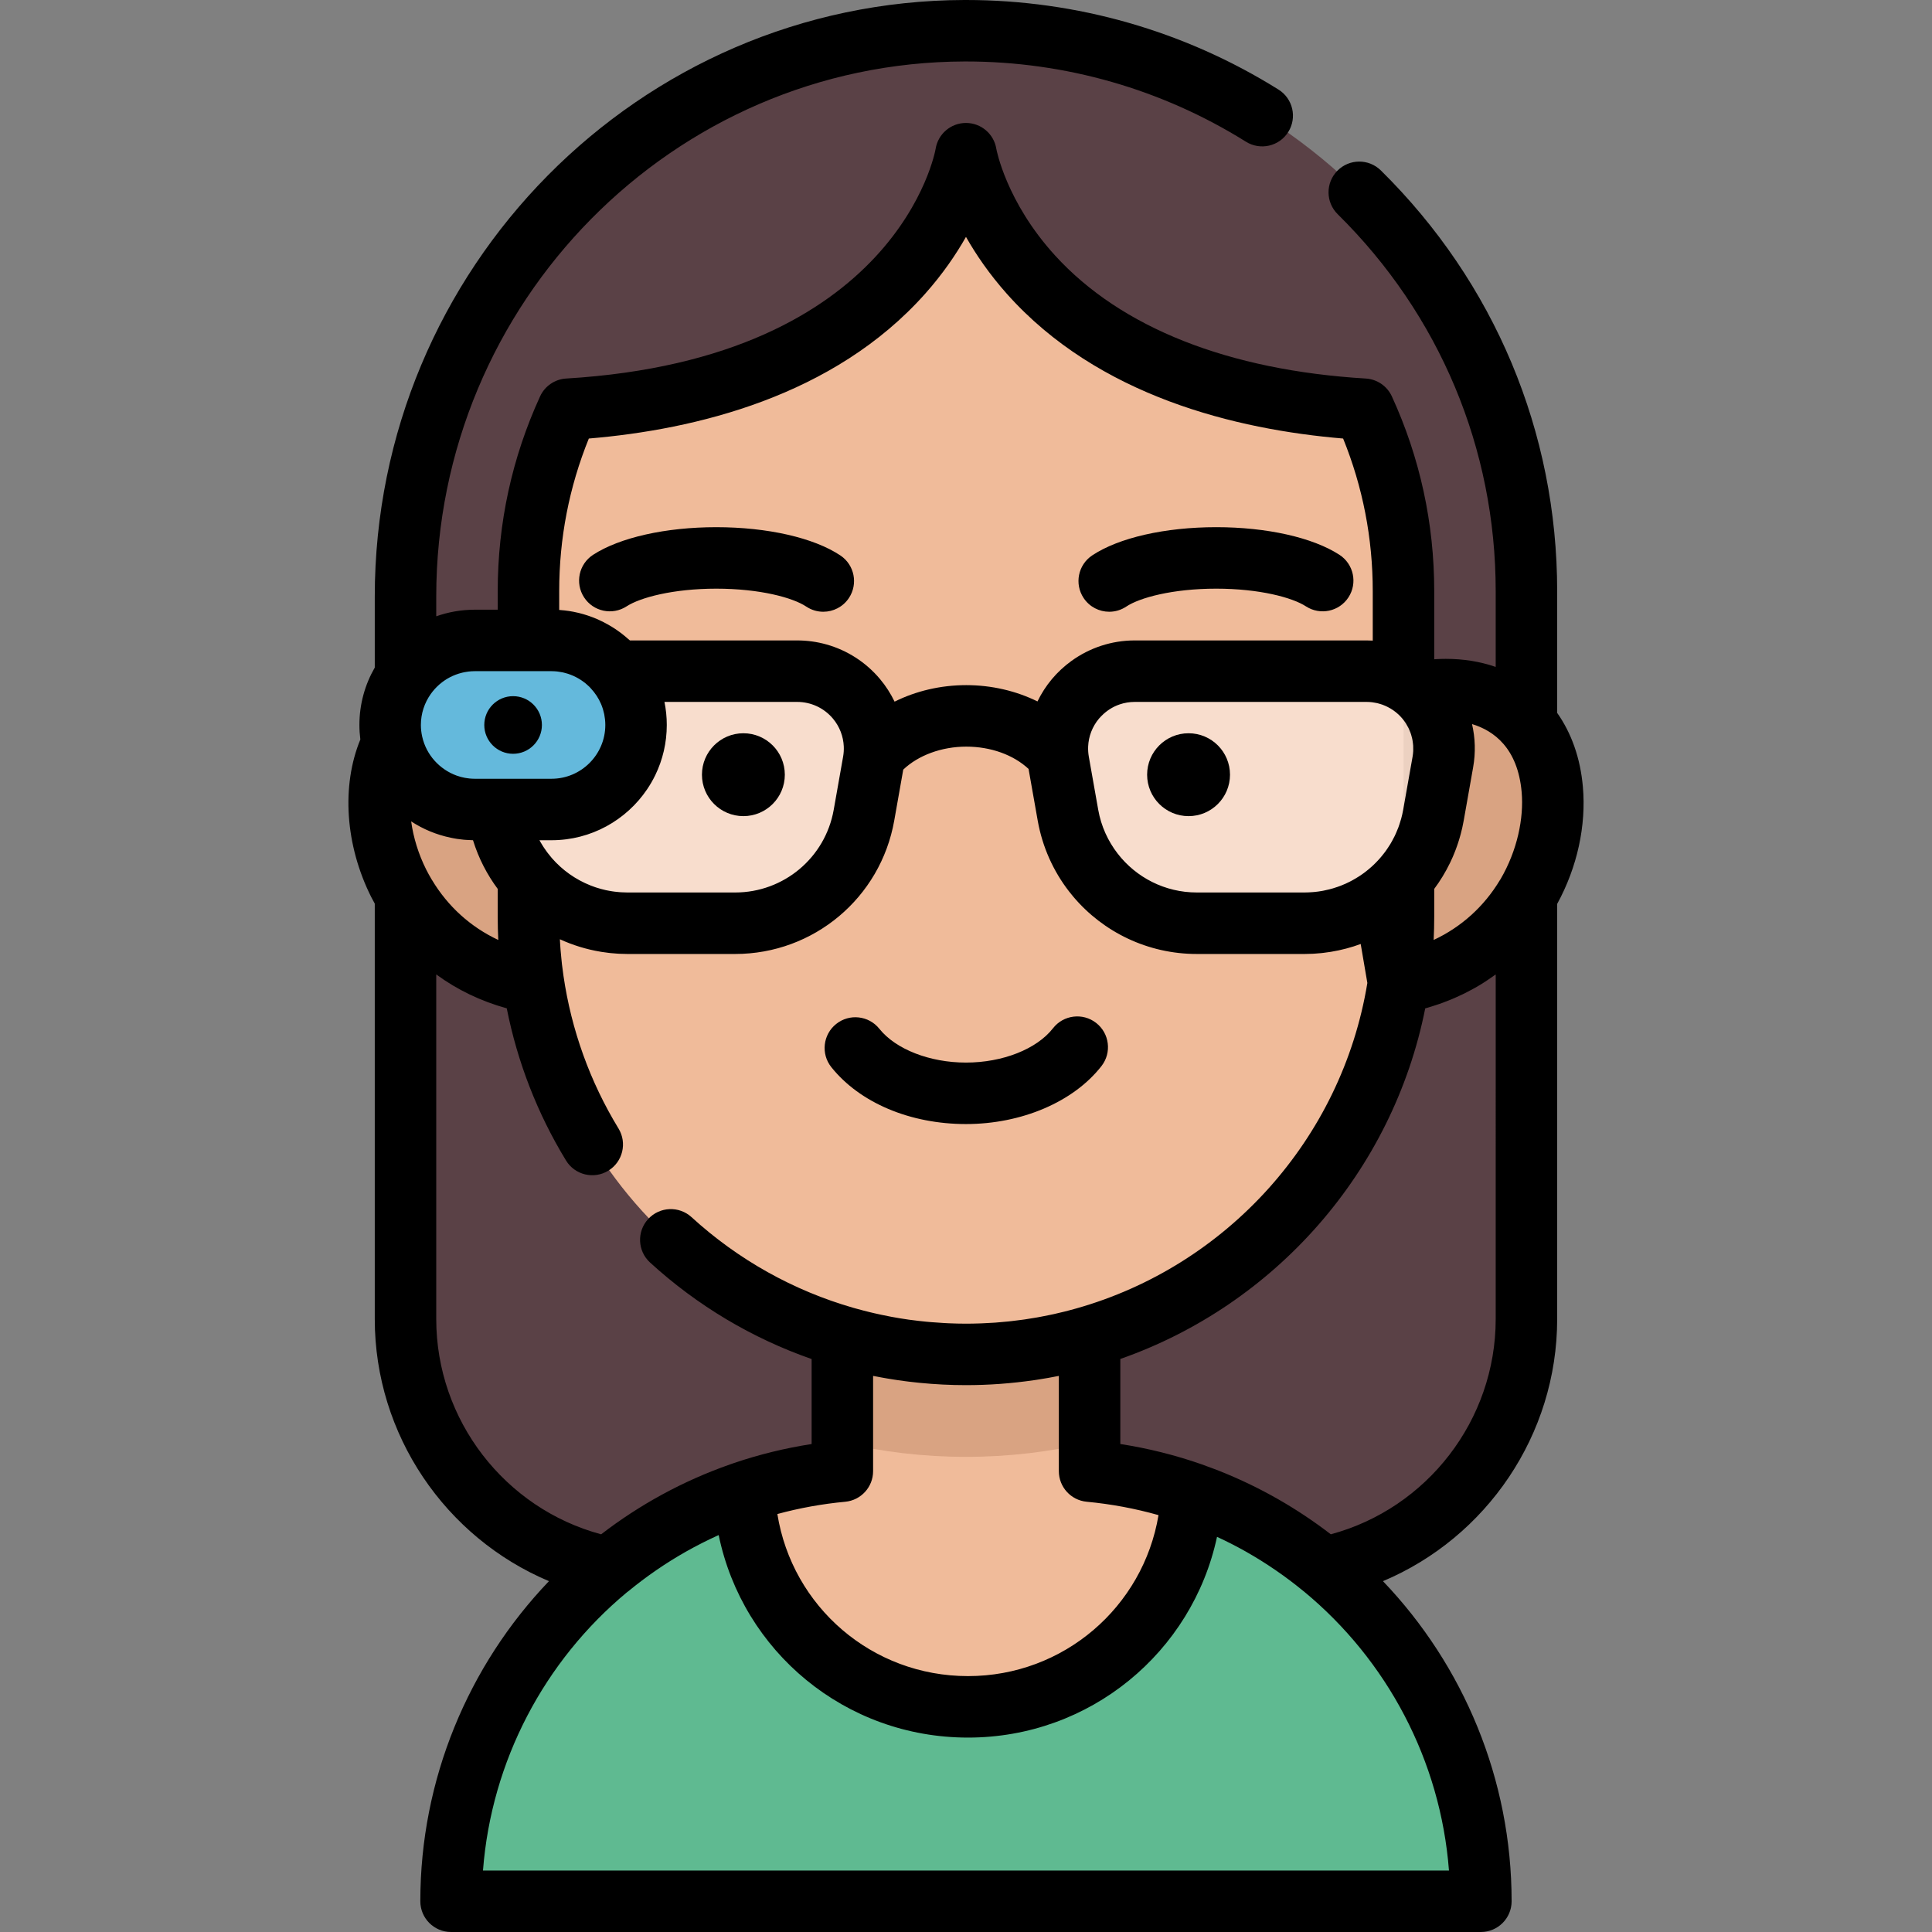 <?xml version="1.0" encoding="iso-8859-1"?>
<!-- Uploaded to: SVG Repo, www.svgrepo.com, Generator: SVG Repo Mixer Tools -->
<svg height="800px" width="800px" version="1.1" id="Layer_1" xmlns="http://www.w3.org/2000/svg" xmlns:xlink="http://www.w3.org/1999/xlink" 
	 viewBox="0 0 512 512" xml:space="preserve">
<rect x="0" y="0" width="512" height="512" fill="#808080" stroke="none"/>
<path style="fill:#5A4146;" d="M255.58,8.147c-82.101,0.228-148.108,67.865-148.108,149.966v191.449
	c0,37.116,30.088,67.205,67.205,67.205h162.65c37.116,0,67.205-30.088,67.205-67.205V156.675
	C404.531,74.636,337.672,7.918,255.58,8.147z"/>
<path style="fill:#5FBA91;" d="M315.829,395.77L315.829,395.77l-59.285,56.563l-59.294-56.942l-1.087,0.377
	c-44.62,15.64-76.617,58.126-76.617,108.086l0,0h272.913l0,0C392.457,453.889,360.453,411.408,315.829,395.77z"/>
<path style="fill:#F0BB9A;" d="M288.758,389.868v-7.574L256,368.958l-32.757,13.337v7.575c-9.007,0.844-17.716,2.713-25.995,5.521
	c1.268,31.661,27.323,56.942,59.294,56.942c31.844,0,57.826-25.079,59.286-56.563C307.229,392.756,298.157,390.751,288.758,389.868z
	"/>
<g>
	<path style="fill:#D9A382;" d="M223.244,330.245v52.05c10.524,2.474,21.489,3.788,32.757,3.788c11.268,0,22.233-1.314,32.758-3.788
		v-52.05H223.244z"/>
	<path style="fill:#D9A382;" d="M358.388,188.832c68.333-30.268,68.973,61.677,12.244,71.656L358.388,188.832z"/>
	<path style="fill:#D9A382;" d="M153.613,188.832c-68.333-30.268-68.973,61.677-12.244,71.656L153.613,188.832z"/>
</g>
<path style="fill:#F0BB9A;" d="M256,40.73c0,0-9.927,61.967-105.463,67.716c-6.728,14.687-10.481,31.018-10.481,48.229v86.309
	c0,64.034,51.911,115.945,115.945,115.945l0,0c64.034,0,115.945-51.911,115.945-115.945v-86.309c0-17.21-3.755-33.542-10.481-48.229
	C265.928,102.699,256,40.73,256,40.73z"/>
<g>
	<path style="opacity:0.5;fill:#FFFFFF;enable-background:new    ;" d="M362.184,177.868h-61.452
		c-12.756,0-22.417,11.521-20.193,24.082l2.493,14.086c2.932,16.56,17.324,28.63,34.143,28.63h28.569
		c16.818,0,31.211-12.069,34.143-28.63l2.493-14.086C384.601,189.39,374.94,177.868,362.184,177.868z"/>
	<path style="opacity:0.5;fill:#FFFFFF;enable-background:new    ;" d="M149.817,177.868h61.452
		c12.756,0,22.417,11.521,20.193,24.082l-2.493,14.086c-2.931,16.56-17.324,28.63-34.143,28.63h-28.569
		c-16.818,0-31.211-12.069-34.143-28.63l-2.493-14.086C127.401,189.39,137.062,177.868,149.817,177.868z"/>
</g>
<path style="fill:#64B9DC;" d="M146.165,169.722H125.8c-12.372,0-22.402,10.029-22.402,22.402l0,0
	c0,12.372,10.029,22.402,22.402,22.402h20.365c12.372,0,22.402-10.029,22.402-22.402l0,0
	C168.566,179.751,158.537,169.722,146.165,169.722z"/>
<path d="M255.993,297.886c14.764,0,28.525-5.89,35.914-15.372c2.765-3.549,2.13-8.667-1.419-11.433
	c-3.547-2.764-8.666-2.131-11.433,1.418c-4.305,5.525-13.358,9.095-23.063,9.095c-9.594,0-18.603-3.515-22.951-8.954
	c-2.81-3.514-7.936-4.086-11.449-1.276c-3.514,2.809-4.086,7.935-1.277,11.449C227.861,292.251,241.198,297.886,255.993,297.886z"/>
<circle cx="135.975" cy="192.127" r="7.636"/>
<path d="M293.961,162.12c1.553,0,3.124-0.443,4.512-1.37c3.544-2.363,12.293-4.749,23.852-4.749c11.43,0,20.172,2.356,23.764,4.691
	c3.773,2.451,8.818,1.382,11.27-2.391c2.452-3.772,1.382-8.817-2.39-11.27c-7.054-4.586-19.257-7.323-32.644-7.323
	c-13.566,0-25.862,2.799-32.89,7.487c-3.743,2.496-4.754,7.553-2.258,11.296C288.746,160.847,291.328,162.12,293.961,162.12z"/>
<path d="M166.049,160.693c3.592-2.335,12.332-4.691,23.764-4.691c11.559,0,20.308,2.385,23.852,4.749
	c1.389,0.926,2.96,1.37,4.512,1.37c2.632,0,5.216-1.273,6.785-3.628c2.496-3.743,1.485-8.801-2.258-11.296
	c-7.029-4.688-19.325-7.487-32.89-7.487c-13.386,0-25.589,2.738-32.644,7.323c-3.772,2.452-4.842,7.498-2.39,11.27
	C157.23,162.075,162.276,163.143,166.049,160.693z"/>
<circle cx="314.981" cy="205.302" r="10.982"/>
<circle cx="197.005" cy="205.302" r="10.982"/>
<path d="M365.943,45.167c-3.205-3.158-8.362-3.124-11.52,0.079c-3.16,3.204-3.124,8.361,0.079,11.52
	c27.002,26.629,41.874,62.111,41.874,99.908v20.065c-0.047-0.016-0.096-0.028-0.142-0.045c-3.98-1.363-8.36-2.091-13.069-2.091
	c-0.82,0-1.656,0.028-2.499,0.072c-0.018,0-0.038,0.002-0.056,0.003c-0.174,0.009-0.35,0.022-0.525,0.033v-18.036
	c0-17.996-3.775-35.365-11.222-51.621c-1.252-2.736-3.913-4.557-6.917-4.739c-36.378-2.189-64.836-13.447-82.297-32.559
	c-13.062-14.299-15.597-28.225-15.613-28.315c-0.632-3.951-4.042-6.858-8.043-6.858c-4.001,0-7.411,2.907-8.043,6.857
	c-0.089,0.555-9.912,55.579-97.91,60.874c-3.004,0.181-5.664,2.004-6.917,4.739c-7.447,16.257-11.222,33.625-11.222,51.621v4.901
	h-6.11c-0.816,0-1.621,0.042-2.421,0.105c-0.106,0.009-0.214,0.015-0.319,0.024c-0.807,0.072-1.605,0.177-2.393,0.311
	c-0.048,0.008-0.096,0.017-0.143,0.025c-1.686,0.295-3.326,0.726-4.906,1.286v-5.215c0-77.985,62.797-141.605,139.986-141.82
	c0.133,0,0.261,0,0.392,0c26.292,0,51.942,7.35,74.197,21.263c3.815,2.385,8.84,1.227,11.225-2.588
	c2.385-3.815,1.226-8.841-2.589-11.225C313.973,8.205,285.339,0,255.988,0c-0.147,0-0.293,0-0.438,0
	C169.403,0.241,99.317,71.169,99.317,158.112v18.801c-2.585,4.482-4.073,9.674-4.073,15.209c0,1.306,0.091,2.588,0.251,3.85
	c-5.049,12.271-4.024,27.982,2.882,41.755c0.298,0.594,0.623,1.167,0.94,1.745v110.089c0,30.683,18.727,57.904,46.164,69.461
	c-21.377,22.359-34.091,52.529-34.091,84.831c0,4.499,3.646,8.146,8.146,8.146h272.913c4.5,0,8.146-3.647,8.146-8.146
	c0-32.301-12.715-62.469-34.094-84.828c27.439-11.555,46.166-38.777,46.166-69.463V239.547c5.343-9.775,7.71-20.753,6.814-31.012
	c-0.667-7.643-3.051-14.279-6.814-19.61v-32.249C412.668,114.482,396.074,74.881,365.943,45.167z M364.989,186.342
	c0.267,0.062,0.528,0.141,0.789,0.222c0.191,0.058,0.383,0.115,0.571,0.182c0.247,0.089,0.489,0.189,0.729,0.293
	c0.21,0.09,0.417,0.186,0.622,0.289c1.045,0.522,2.017,1.189,2.885,1.995c0.757,0.705,1.411,1.489,1.959,2.331
	c0.043,0.066,0.079,0.137,0.121,0.204c0.213,0.342,0.412,0.692,0.59,1.051c0.065,0.133,0.122,0.269,0.182,0.404
	c0.136,0.302,0.264,0.608,0.375,0.92c0.059,0.164,0.111,0.33,0.162,0.497c0.09,0.293,0.171,0.589,0.239,0.887
	c0.041,0.18,0.08,0.36,0.113,0.541c0.054,0.3,0.093,0.603,0.126,0.907c0.018,0.179,0.041,0.357,0.053,0.537
	c0.021,0.336,0.021,0.672,0.013,1.01c-0.003,0.149,0.003,0.298-0.004,0.446c-0.027,0.49-0.079,0.98-0.166,1.471l-2.492,14.085
	c-0.143,0.811-0.326,1.611-0.542,2.398c-0.045,0.163-0.105,0.318-0.153,0.481c-0.182,0.62-0.374,1.236-0.6,1.838
	c-0.068,0.184-0.153,0.358-0.226,0.54c-0.229,0.57-0.464,1.137-0.731,1.688c-0.088,0.181-0.19,0.355-0.281,0.534
	c-0.276,0.538-0.559,1.071-0.871,1.588c-0.104,0.174-0.219,0.339-0.328,0.509c-0.324,0.51-0.657,1.014-1.016,1.502
	c-0.115,0.157-0.239,0.307-0.357,0.462c-0.366,0.476-0.744,0.941-1.143,1.391c-0.136,0.154-0.275,0.303-0.414,0.453
	c-0.427,0.461-0.869,0.91-1.329,1.341c-0.121,0.113-0.243,0.225-0.367,0.336c-0.486,0.437-0.987,0.858-1.508,1.261
	c-0.011,0.008-0.021,0.016-0.031,0.024c-0.16,0.123-0.317,0.249-0.48,0.368c-0.313,0.231-0.63,0.456-0.953,0.672
	c-0.19,0.128-0.386,0.249-0.58,0.371c-0.509,0.324-1.03,0.632-1.56,0.92c-0.235,0.128-0.471,0.252-0.71,0.374
	c-0.349,0.176-0.699,0.348-1.056,0.508c-0.428,0.192-0.86,0.375-1.299,0.544c-0.287,0.112-0.577,0.215-0.868,0.316
	c-0.412,0.143-0.827,0.276-1.247,0.4c-0.3,0.088-0.601,0.171-0.903,0.248c-0.482,0.123-0.968,0.234-1.46,0.329
	c-0.203,0.04-0.405,0.081-0.609,0.116c-0.633,0.109-1.273,0.195-1.92,0.257c-0.151,0.015-0.303,0.025-0.455,0.037
	c-0.703,0.055-1.41,0.094-2.124,0.094h-28.569c-8.459,0-16.078-3.983-20.966-10.298c-2.56-3.307-4.384-7.243-5.156-11.606
	l-2.494-14.085c-0.077-0.433-0.127-0.867-0.158-1.301c0-0.003-0.001-0.008-0.001-0.012c-0.033-0.465-0.04-0.93-0.02-1.391
	c0.059-1.345,0.337-2.666,0.821-3.914c0.484-1.248,1.174-2.424,2.057-3.477c0.22-0.263,0.459-0.505,0.699-0.747
	c1.357-1.371,2.99-2.404,4.787-3.015c1.268-0.431,2.612-0.657,3.987-0.657h61.452c0.485,0,0.962,0.033,1.435,0.087
	c0.238,0.027,0.469,0.075,0.704,0.116C364.54,186.256,364.766,186.291,364.989,186.342z M148.194,156.675
	c0-14.033,2.639-27.619,7.852-40.459c28.229-2.365,64.903-11.143,89.128-38.369c4.625-5.197,8.147-10.355,10.82-15.07
	c2.673,4.715,6.195,9.873,10.82,15.07c24.225,27.226,60.899,36.004,89.128,38.369c5.212,12.839,7.852,26.426,7.852,40.459v13.092
	c-0.537-0.03-1.075-0.046-1.615-0.046h-61.452c-6.118,0-11.975,1.945-16.816,5.46c-1.881,1.366-3.614,2.962-5.142,4.783
	c-1.534,1.829-2.807,3.822-3.825,5.923c-5.647-2.784-12.146-4.32-18.874-4.32c-6.788,0-13.328,1.555-18.997,4.376
	c-1.023-2.121-2.306-4.134-3.854-5.979c-3.753-4.475-8.708-7.638-14.199-9.178c-2.496-0.701-5.103-1.064-7.757-1.064h-44.333
	c-0.207-0.192-0.431-0.362-0.644-0.549c-0.282-0.248-0.567-0.494-0.858-0.731c-0.308-0.251-0.619-0.497-0.937-0.736
	c-0.418-0.315-0.845-0.621-1.281-0.915c-0.315-0.213-0.635-0.415-0.958-0.615c-0.332-0.206-0.67-0.405-1.01-0.6
	c-0.409-0.232-0.821-0.456-1.24-0.67c-0.398-0.203-0.799-0.398-1.207-0.583c-0.249-0.113-0.494-0.231-0.745-0.338
	c-0.601-0.255-1.214-0.484-1.834-0.702c-0.217-0.076-0.436-0.151-0.655-0.222c-0.661-0.215-1.333-0.408-2.013-0.579
	c-0.16-0.039-0.32-0.074-0.481-0.112c-0.736-0.171-1.479-0.324-2.235-0.44c-0.015-0.002-0.03-0.005-0.047-0.008
	c-0.771-0.117-1.555-0.198-2.344-0.256c-0.083-0.005-0.164-0.022-0.247-0.026v-4.968H148.194z M176.09,186.014h35.171
	c3.665,0,7.117,1.611,9.472,4.418c1.766,2.106,2.761,4.703,2.878,7.392c0.039,0.897-0.02,1.803-0.179,2.706l-2.492,14.085
	c-2.247,12.693-13.234,21.904-26.122,21.904h-28.569c-0.558,0-1.111-0.023-1.662-0.058c-0.199-0.012-0.396-0.032-0.595-0.048
	c-0.343-0.029-0.684-0.064-1.023-0.106c-0.244-0.03-0.49-0.063-0.733-0.1c-0.275-0.041-0.546-0.091-0.818-0.141
	c-0.279-0.052-0.559-0.099-0.835-0.16c-0.007-0.001-0.013-0.003-0.02-0.004c-0.852-0.187-1.691-0.42-2.517-0.689
	c-0.081-0.026-0.163-0.05-0.243-0.077c-0.392-0.133-0.78-0.274-1.165-0.425c-0.068-0.026-0.137-0.053-0.205-0.081
	c-3.875-1.546-7.377-4.002-10.186-7.225c-0.016-0.02-0.03-0.04-0.047-0.059c-0.357-0.412-0.697-0.837-1.027-1.27
	c-0.106-0.139-0.207-0.281-0.311-0.423c-0.223-0.304-0.44-0.612-0.65-0.923c-0.106-0.16-0.212-0.32-0.315-0.482
	c-0.205-0.322-0.403-0.648-0.594-0.978c-0.084-0.143-0.169-0.286-0.251-0.431c-0.03-0.055-0.058-0.113-0.088-0.169h3.191
	c10.527,0,19.829-5.352,25.323-13.48c0.824-1.22,1.563-2.5,2.207-3.836c1.933-4.006,3.017-8.495,3.017-13.232
	C176.705,190.032,176.492,187.989,176.09,186.014z M114.152,183.921c0.306-0.433,0.638-0.843,0.985-1.236
	c0.054-0.062,0.111-0.123,0.166-0.182c0.332-0.362,0.681-0.705,1.045-1.029c0.042-0.038,0.084-0.077,0.126-0.114
	c0.845-0.732,1.767-1.362,2.75-1.876c0.005-0.002,0.012-0.005,0.017-0.008c0.463-0.241,0.94-0.451,1.426-0.64
	c0.087-0.034,0.175-0.065,0.263-0.097c0.412-0.151,0.831-0.28,1.256-0.392c0.121-0.032,0.239-0.065,0.361-0.092
	c0.409-0.097,0.827-0.171,1.246-0.23c0.125-0.017,0.248-0.043,0.374-0.058c0.537-0.062,1.079-0.099,1.625-0.099h14.256h6.11
	c0.513,0,1.021,0.03,1.524,0.085c0.167,0.018,0.329,0.052,0.494,0.075c0.33,0.047,0.66,0.096,0.984,0.165
	c0.206,0.045,0.407,0.104,0.611,0.158c0.272,0.071,0.542,0.142,0.808,0.229c0.228,0.075,0.452,0.161,0.676,0.248
	c0.227,0.087,0.453,0.176,0.676,0.275c0.24,0.106,0.477,0.223,0.709,0.342c0.192,0.098,0.382,0.201,0.57,0.308
	c0.242,0.139,0.482,0.282,0.715,0.434c0.166,0.109,0.329,0.224,0.491,0.34c0.236,0.168,0.47,0.339,0.695,0.52
	c0.149,0.121,0.29,0.25,0.433,0.377c0.222,0.194,0.446,0.388,0.656,0.596c0.13,0.129,0.25,0.272,0.376,0.407
	c1.124,1.207,2.053,2.599,2.708,4.139c0.005,0.013,0.011,0.026,0.016,0.039c0.167,0.396,0.315,0.804,0.446,1.218
	c0.014,0.046,0.029,0.092,0.043,0.139c0.115,0.376,0.212,0.759,0.295,1.148c0.017,0.078,0.036,0.158,0.051,0.236
	c0.072,0.362,0.125,0.73,0.168,1.101c0.011,0.098,0.028,0.194,0.038,0.292c0.045,0.456,0.07,0.917,0.07,1.384
	c0,7.86-6.395,14.256-14.256,14.256H125.79c-0.45,0-0.893-0.026-1.332-0.067c-0.205-0.02-0.407-0.052-0.61-0.08
	c-0.215-0.029-0.43-0.06-0.642-0.098c-0.276-0.052-0.55-0.114-0.821-0.181c-0.114-0.028-0.228-0.058-0.342-0.088
	c-0.331-0.092-0.66-0.192-0.983-0.307c-0.018-0.007-0.037-0.014-0.056-0.021c-4.482-1.625-8.027-5.455-9.107-10.276
	c-0.004-0.021-0.013-0.038-0.017-0.058c-0.219-0.993-0.344-2.02-0.344-3.078C111.536,189.069,112.511,186.244,114.152,183.921z
	 M114.398,233.077c-0.557-0.937-1.047-1.832-1.457-2.648c-2.06-4.11-3.394-8.482-3.98-12.757c3.139,2.065,6.683,3.538,10.469,4.329
	c0.23,0.049,0.463,0.091,0.694,0.136c0.336,0.062,0.669,0.129,1.008,0.181c0.576,0.088,1.158,0.156,1.744,0.212
	c0.211,0.02,0.421,0.033,0.633,0.048c0.494,0.037,0.992,0.062,1.491,0.074c0.117,0.002,0.232,0.015,0.35,0.017
	c0.004,0.014,0.01,0.028,0.014,0.042c1.459,4.708,3.69,9.037,6.534,12.858v7.415c0,1.024,0.013,2.05,0.038,3.076
	c0.004,0.178,0.014,0.355,0.02,0.532c0.002,0.073,0.005,0.146,0.008,0.219c0.011,0.348,0.025,0.694,0.038,1.042
	c0.016,0.417,0.025,0.834,0.046,1.251c-7.297-3.412-13.361-8.864-17.595-15.949C114.439,233.128,114.416,233.105,114.398,233.077z
	 M115.609,349.563v-91.327c5.537,4.065,11.837,7.091,18.685,8.98c2.822,14.221,8.109,27.878,15.708,40.329
	c2.343,3.841,7.357,5.051,11.197,2.709c3.841-2.344,5.053-7.356,2.709-11.197c-7.555-12.378-12.489-26.131-14.576-40.427
	c-0.15-1.036-0.291-2.073-0.412-3.117c-0.06-0.514-0.103-1.03-0.155-1.543c-0.076-0.756-0.152-1.512-0.213-2.269
	c-0.04-0.496-0.071-0.993-0.104-1.489c-0.028-0.432-0.05-0.866-0.073-1.299c3.402,1.562,7.036,2.686,10.828,3.314
	c0.093,0.015,0.188,0.029,0.281,0.045c0.606,0.096,1.215,0.18,1.829,0.25c0.174,0.021,0.348,0.04,0.522,0.059
	c0.555,0.056,1.113,0.101,1.674,0.137c0.187,0.012,0.373,0.028,0.559,0.038c0.724,0.037,1.451,0.06,2.184,0.06h28.569
	c20.804,0,38.536-14.869,42.164-35.357l2.388-13.504c3.986-3.793,10.18-6.09,16.695-6.09c6.504,0,12.509,2.18,16.513,5.908
	l2.423,13.686c1.246,7.043,4.159,13.42,8.292,18.76c0.376,0.486,0.761,0.962,1.157,1.429c7.908,9.358,19.711,15.167,32.716,15.167
	h28.569c0.018,0,0.036-0.001,0.053-0.001c0.711-0.001,1.42-0.023,2.123-0.058c0.195-0.01,0.39-0.026,0.585-0.039
	c0.551-0.035,1.099-0.079,1.646-0.135c0.181-0.018,0.362-0.04,0.542-0.061c0.606-0.07,1.209-0.152,1.807-0.248
	c0.1-0.016,0.2-0.03,0.299-0.047c2.689-0.445,5.301-1.134,7.806-2.059l1.765,10.33c-6.801,41.462-37.339,75.036-77.156,86.26
	c-0.458,0.129-0.918,0.255-1.378,0.378c-0.543,0.146-1.086,0.291-1.634,0.428c-0.937,0.234-1.878,0.457-2.822,0.667
	c-0.399,0.088-0.799,0.168-1.2,0.253c-0.757,0.159-1.515,0.311-2.275,0.453c-0.356,0.067-0.713,0.135-1.07,0.199
	c-1.07,0.189-2.142,0.364-3.217,0.52c-0.242,0.036-0.487,0.065-0.73,0.099c-0.929,0.128-1.859,0.245-2.791,0.35
	c-0.286,0.033-0.57,0.065-0.856,0.094c-1.133,0.117-2.267,0.222-3.404,0.304c-0.147,0.011-0.295,0.017-0.442,0.027
	c-1.01,0.068-2.022,0.122-3.036,0.162c-0.301,0.012-0.603,0.024-0.904,0.034c-1.151,0.037-2.303,0.062-3.456,0.062
	c-1.529,0-3.053-0.042-4.573-0.106c-0.45-0.02-0.898-0.048-1.347-0.072c-1.118-0.061-2.232-0.137-3.344-0.232
	c-0.454-0.039-0.908-0.077-1.361-0.122c-1.314-0.129-2.624-0.28-3.929-0.457c-0.194-0.026-0.39-0.046-0.584-0.073
	c-1.538-0.217-3.068-0.469-4.592-0.752c-0.276-0.051-0.55-0.111-0.824-0.164c-1.244-0.24-2.483-0.502-3.715-0.786
	c-0.371-0.086-0.742-0.174-1.111-0.263c-1.238-0.299-2.469-0.619-3.694-0.962c-0.255-0.071-0.512-0.137-0.766-0.21
	c-15.823-4.55-30.5-12.706-42.885-24.031c-3.321-3.036-8.474-2.806-11.509,0.514c-3.037,3.32-2.807,8.473,0.514,11.509
	c12.532,11.461,27.105,20.098,42.817,25.58v22.52c-6.99,1.082-13.858,2.76-20.519,5.019l-0.869,0.302l-0.243,0.085
	c-12.53,4.391-24,10.704-34.15,18.52C133.775,399.745,115.609,376.328,115.609,349.563z M287.989,397.978
	c6.465,0.607,12.841,1.796,19.029,3.547c-4.066,24.362-25.156,42.661-50.483,42.661c-25.484,0-46.591-18.425-50.525-42.953
	c5.849-1.587,11.874-2.681,17.984-3.253c4.186-0.392,7.387-3.906,7.387-8.11v-25.243c0.298,0.06,0.598,0.112,0.897,0.169
	c0.466,0.09,0.933,0.179,1.401,0.264c0.486,0.089,0.97,0.174,1.457,0.256c0.534,0.09,1.069,0.177,1.605,0.261
	c0.416,0.065,0.832,0.129,1.248,0.19c0.642,0.093,1.285,0.18,1.928,0.264c0.314,0.041,0.627,0.083,0.941,0.121
	c0.795,0.097,1.591,0.185,2.388,0.266c0.169,0.017,0.338,0.037,0.507,0.053c4.048,0.399,8.132,0.606,12.24,0.606
	c6.099,0,12.094-0.451,17.96-1.304c0.217-0.031,0.434-0.059,0.651-0.091c0.612-0.092,1.22-0.195,1.828-0.297
	c0.441-0.073,0.883-0.141,1.324-0.219c0.411-0.073,0.819-0.155,1.228-0.231c0.54-0.101,1.082-0.197,1.621-0.305v25.242
	C280.605,394.072,283.803,397.586,287.989,397.978z M383.992,495.708H127.996c2.232-29.082,16.312-55.585,38.144-73.732
	c0.115-0.085,0.235-0.162,0.345-0.253c4.838-3.984,9.969-7.508,15.351-10.551c0.053-0.029,0.106-0.059,0.159-0.089
	c1.203-0.678,2.422-1.326,3.651-1.955c0.2-0.102,0.399-0.206,0.6-0.307c1.245-0.628,2.5-1.233,3.77-1.811
	c0.071-0.033,0.139-0.067,0.21-0.099c0.077-0.035,0.155-0.064,0.232-0.099c6.359,30.852,33.516,53.667,66.081,53.667
	c32.322,0,59.428-22.61,65.985-53.198c2.519,1.164,4.994,2.418,7.413,3.778c0.117,0.066,0.235,0.134,0.352,0.2
	c5.334,3.025,10.418,6.517,15.212,10.465c0.026,0.022,0.056,0.036,0.084,0.058C367.563,439.935,381.751,466.518,383.992,495.708z
	 M396.376,349.563c0,26.769-18.17,50.187-43.702,57.04c-8.848-6.812-18.7-12.481-29.383-16.73c-0.068-0.027-0.135-0.058-0.203-0.085
	c-1.122-0.444-2.262-0.857-3.404-1.27c-0.391-0.141-0.775-0.298-1.169-0.436c-6.994-2.45-14.238-4.261-21.618-5.406v-22.536
	c40.967-14.345,72.188-49.601,80.802-92.908c0.229-0.063,0.454-0.13,0.682-0.195c0.33-0.096,0.656-0.201,0.984-0.302
	c0.704-0.216,1.402-0.44,2.09-0.679c0.326-0.113,0.648-0.232,0.971-0.352c0.685-0.252,1.362-0.516,2.029-0.791
	c0.308-0.127,0.617-0.255,0.923-0.388c0.685-0.297,1.359-0.607,2.025-0.926c0.274-0.131,0.551-0.258,0.822-0.394
	c0.756-0.377,1.496-0.772,2.227-1.178c0.169-0.095,0.343-0.181,0.512-0.277c0.89-0.507,1.761-1.035,2.611-1.584
	c0.228-0.147,0.447-0.305,0.672-0.455c0.61-0.406,1.214-0.818,1.804-1.245c0.106-0.077,0.219-0.147,0.326-0.225L396.376,349.563
	L396.376,349.563z M397.636,233.027c-0.033,0.051-0.073,0.093-0.104,0.146c-4.234,7.078-10.302,12.52-17.599,15.928
	c0.099-2.027,0.152-4.065,0.152-6.116v-7.415c1.602-2.153,3.011-4.464,4.196-6.917c0.004-0.009,0.009-0.018,0.014-0.027
	c0.192-0.398,0.374-0.802,0.554-1.207c0.064-0.143,0.129-0.286,0.192-0.43c0.15-0.348,0.293-0.701,0.434-1.054
	c0.084-0.209,0.167-0.419,0.248-0.63c0.121-0.317,0.238-0.635,0.351-0.956c0.092-0.258,0.181-0.519,0.268-0.78
	c0.096-0.289,0.191-0.578,0.281-0.869c0.097-0.312,0.188-0.626,0.277-0.941c0.072-0.252,0.146-0.504,0.213-0.758
	c0.105-0.396,0.201-0.795,0.295-1.196c0.043-0.182,0.09-0.363,0.13-0.546c0.133-0.598,0.255-1.201,0.363-1.808l2.281-12.892
	l0.211-1.193c0.002-0.012,0.003-0.023,0.005-0.035c0.084-0.476,0.156-0.951,0.215-1.426c0.002-0.021,0.003-0.041,0.007-0.063
	c0.017-0.137,0.026-0.274,0.041-0.411c0.036-0.329,0.074-0.657,0.098-0.985c0.003-0.045,0.003-0.089,0.007-0.134
	c0.011-0.156,0.014-0.312,0.023-0.467c0.015-0.285,0.035-0.569,0.041-0.854c0.001-0.071-0.001-0.142,0-0.213
	c0.002-0.156-0.001-0.311-0.001-0.466c0-0.256,0.004-0.513-0.002-0.769c-0.002-0.1-0.012-0.2-0.015-0.299
	c-0.005-0.151-0.015-0.3-0.024-0.451c-0.012-0.23-0.02-0.461-0.037-0.69c-0.01-0.13-0.027-0.258-0.039-0.389
	c-0.013-0.142-0.029-0.285-0.044-0.428c-0.022-0.204-0.038-0.409-0.064-0.613c-0.021-0.161-0.05-0.319-0.074-0.48
	c-0.02-0.134-0.04-0.266-0.062-0.399c-0.029-0.179-0.052-0.359-0.084-0.537c-0.035-0.193-0.079-0.385-0.118-0.577
	c-0.024-0.122-0.049-0.243-0.075-0.364c-0.031-0.143-0.055-0.289-0.089-0.431c5.725,1.73,12.131,6.32,13.155,18.06
	C403.85,216.793,402.13,225.338,397.636,233.027z"/>
</svg>
